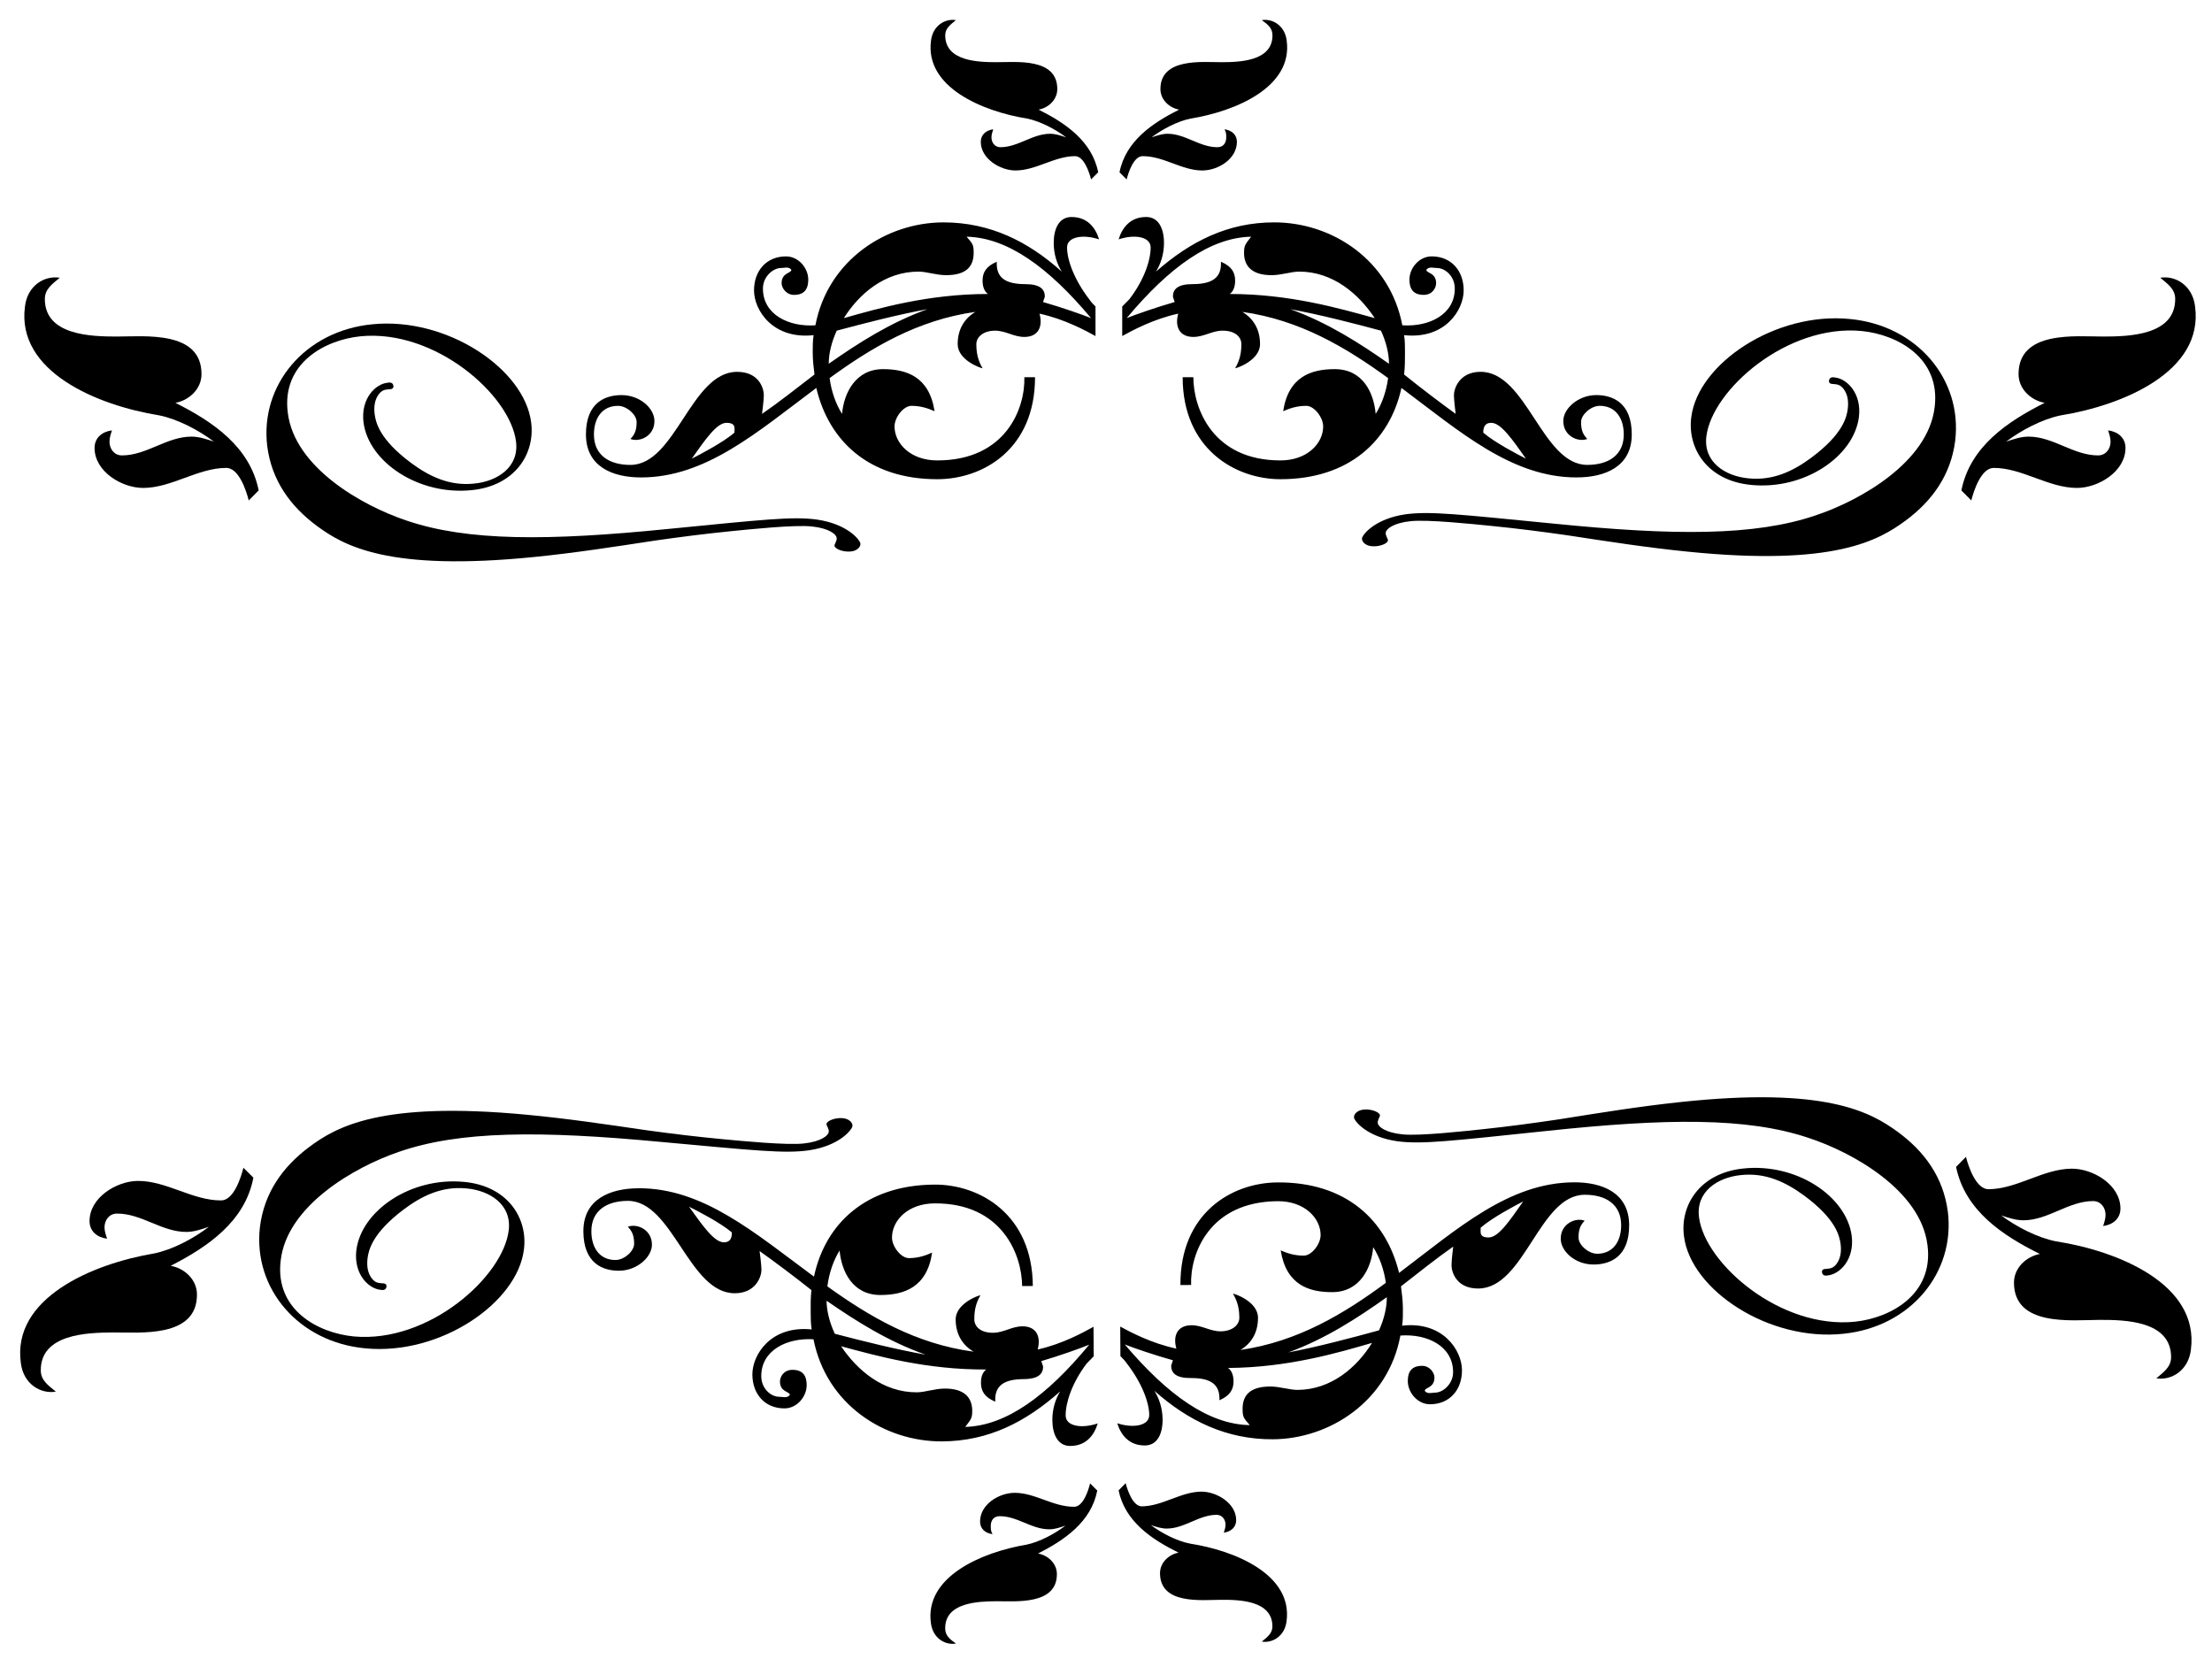 <?xml version="1.0"?><svg width="640" height="480" xmlns="http://www.w3.org/2000/svg">
 <title>swirl black blank</title>
 <g>
  <title>Layer 1</title>
  <g id="g1499">
   <g id="g1404">
    <path fill="#000000" d="m308.731,71.591c0,3.626 2.065,9.319 6.431,15.014c0.52,0.781 1.037,1.296 1.801,2.075l0,3.884l0,1.036l0,3.625c-2.829,-1.553 -9.004,-4.92 -16.206,-6.474c1.026,3.625 -0.249,6.734 -4.38,6.734c-3.087,0 -5.399,-1.813 -8.489,-1.813c-3.34,0 -5.399,1.813 -5.399,3.883c0,2.069 0.261,4.403 1.797,6.991c-0.514,0 -7.2,-2.33 -7.2,-6.991c0,-4.405 2.059,-7.507 5.147,-9.318c-16.729,2.328 -30.109,10.354 -42.202,19.158c0.514,3.881 1.799,7.507 3.604,10.357c0.51,-5.958 3.862,-12.948 11.838,-12.948c6.692,0 13.383,2.073 14.923,12.171c-1.801,-0.778 -3.854,-1.552 -6.692,-1.552c-2.312,0 -4.888,3.365 -4.888,5.951c0,4.922 4.635,9.841 12.352,9.841c19.81,0 25.475,-15.018 25.209,-24.079l3.093,0c0,20.715 -14.923,29.515 -28.302,29.515c-19.81,0 -31.387,-11.13 -34.985,-26.406c-16.997,12.686 -31.913,25.892 -50.698,25.892c-8.228,0 -15.954,-3.108 -15.954,-12.433c0,-9.317 5.663,-11.39 10.29,-11.39c5.404,0 9.529,3.883 9.529,7.507c0,4.403 -4.377,6.216 -6.954,5.18c1.287,-1.297 1.801,-2.588 1.801,-4.921c0,-2.069 -2.829,-4.656 -5.401,-4.656c-4.628,0 -6.954,3.622 -6.954,8.28c0,5.959 4.377,8.808 10.554,8.808c13.12,0 17.493,-26.928 30.876,-26.928c6.439,0 7.726,4.921 7.726,6.732c0,1.555 -0.523,5.438 -0.523,5.438c4.89,-3.365 9.776,-7.249 15.18,-11.395c-0.253,-2.071 -0.511,-4.139 -0.511,-6.472c0,-1.548 0,-3.366 0.259,-4.915c-11.841,1.29 -17.24,-7.255 -17.24,-12.948c0,-5.696 3.598,-9.841 9.263,-9.841c3.604,0 6.431,3.365 6.431,6.732c0,2.592 -1.025,4.404 -4.114,4.404c-2.315,0 -3.602,-2.076 -3.602,-3.366c0,-3.108 2.825,-2.85 2.825,-3.887c-0.76,-1.031 -2.051,-0.516 -3.087,-0.516c-2.051,0 -5.14,2.333 -5.14,5.957c0,7.505 7.467,11.133 15.18,10.615c3.602,-18.901 20.583,-29.78 37.053,-29.78c13.377,0 24.443,5.441 34.222,14.244c-1.287,-2.075 -2.323,-4.92 -2.323,-8.286c0,-4.146 1.551,-7.513 5.15,-7.513c4.633,0 6.944,3.108 7.981,6.474c-4.641,-1.552 -9.27,-0.773 -9.27,2.335l0,0zm-98.549,50.747c-2.827,0 -6.178,4.92 -10.029,10.362c2.576,-1.297 9.003,-4.662 12.34,-7.512c0,-1.297 0.516,-2.85 -2.311,-2.85zm31.912,-26.666c-1.551,3.365 -2.314,6.733 -2.314,9.576c8.492,-5.952 17.748,-11.91 28.564,-15.794c-8.492,1.554 -18.536,4.146 -26.25,6.218zm37.564,-27.189c1.801,2.071 2.053,2.33 2.053,4.663c0,3.883 -2.053,6.469 -7.969,6.469c-2.838,0 -5.663,-1.032 -7.978,-1.032c-9.776,0 -17.244,6.475 -21.62,13.465c10.041,-2.85 24.449,-6.989 41.692,-6.989c-1.037,-0.781 -1.551,-2.077 -1.551,-3.891c0,-2.328 1.037,-4.138 4.116,-5.434c-0.249,4.663 2.577,6.474 8.241,6.474c4.377,0 5.663,1.553 5.663,3.623l-0.522,1.555c5.41,1.553 11.33,3.622 13.9,4.662c-12.354,-14.76 -24.193,-23.307 -36.025,-23.565zm36.023,-16.571c-0.52,-2.07 -2.059,-6.733 -4.636,-6.733c-5.913,0 -11.318,4.144 -17.231,4.144c-4.377,0 -10.043,-3.365 -10.043,-8.284c0,-2.077 1.551,-3.365 3.604,-3.63c-0.253,0.779 -0.514,1.553 -0.514,2.333c0,1.554 1.025,2.851 2.577,2.851c5.137,0 9.265,-3.889 14.405,-3.889c1.539,0 3.091,0.522 4.628,1.038c-3.088,-2.333 -7.453,-4.661 -11.316,-5.437c-12.869,-2.074 -29.589,-9.064 -27.788,-22.529c0.511,-4.4 4.116,-6.468 7.203,-5.953c-1.539,1.296 -3.087,2.328 -3.087,4.404c0,7.507 9.517,7.766 14.919,7.766c5.663,0 17.505,-1.296 17.505,7.771c0,3.103 -2.576,5.437 -5.399,5.952c7.713,3.882 15.427,9.065 17.232,18.126l-2.057,2.07zm140.487,86.224c-18.786,0 -33.702,-13.206 -50.686,-25.892c-3.352,15.276 -15.178,26.406 -35.004,26.406c-13.116,0 -28.299,-8.801 -28.299,-29.515l3.097,0c0,9.061 5.647,24.079 25.203,24.079c7.731,0 12.356,-4.92 12.356,-9.841c0,-2.585 -2.573,-5.951 -4.886,-5.951c-2.828,0 -4.891,0.773 -6.69,1.552c1.539,-10.098 8.23,-12.171 14.922,-12.171c8.237,0 11.327,6.989 11.838,12.948c1.801,-2.85 3.086,-6.476 3.602,-10.357c-12.093,-8.803 -25.47,-16.831 -42.195,-19.158c3.079,1.81 5.14,4.912 5.14,9.317c0,4.663 -6.686,6.991 -7.203,6.991c1.539,-2.588 1.801,-4.922 1.801,-6.991c0,-2.069 -1.801,-3.882 -5.402,-3.882c-3.091,0 -5.402,1.813 -8.486,1.813c-4.119,0 -5.408,-3.11 -4.38,-6.734c-7.202,1.555 -13.377,4.921 -16.204,6.474l0,-3.625l0,-1.036l0,-3.884l2.049,-2.075c4.373,-5.695 6.179,-11.388 6.179,-15.014c0,-3.108 -4.628,-3.887 -9.266,-2.334c1.037,-3.365 3.347,-6.474 7.977,-6.474c3.602,0 5.146,3.368 5.146,7.513c0,3.365 -1.028,6.211 -2.312,8.286c10.031,-8.803 20.835,-14.244 34.212,-14.244c16.735,0 33.452,10.879 37.06,29.78c7.714,0.517 15.178,-3.111 15.178,-10.615c0,-3.625 -2.829,-5.957 -5.14,-5.957c-1.04,0 -2.324,-0.516 -3.091,0.516c0,1.038 2.829,0.779 2.829,3.887c0,1.29 -1.028,3.366 -3.602,3.366c-3.091,0 -4.119,-1.812 -4.119,-4.404c0,-3.365 2.829,-6.732 6.43,-6.732c5.663,0 9.265,4.144 9.265,9.841c0,5.693 -5.402,14.239 -17.24,12.948c0.256,1.548 0.256,3.366 0.256,4.915c0,2.333 0,4.402 -0.256,6.472c5.153,4.147 10.286,8.03 14.929,11.395c0,0 -0.511,-3.883 -0.511,-5.438c0,-1.81 1.539,-6.732 7.715,-6.732c13.383,0 17.756,26.928 30.873,26.928c6.174,0 10.555,-2.849 10.555,-8.808c0,-4.657 -2.324,-8.28 -6.954,-8.28c-2.573,0 -5.402,2.586 -5.402,4.656c0,2.334 0.518,3.624 1.801,4.921c-2.574,1.037 -6.947,-0.777 -6.947,-5.18c0,-3.625 4.373,-7.507 9.527,-7.507c4.623,0 10.286,2.073 10.286,11.39c0.001,9.324 -7.713,12.432 -15.95,12.432l0,0l-0,-0zm-111.672,-103.831c-3.863,0.775 -8.23,3.104 -11.316,5.437c1.539,-0.516 3.086,-1.038 4.624,-1.038c5.151,0 9.27,3.889 14.405,3.889c1.807,0 2.578,-1.296 2.578,-2.851c0,-0.78 0,-1.554 -0.517,-2.333c2.069,0.265 3.608,1.553 3.608,3.63c0,4.919 -5.402,8.284 -10.038,8.284c-5.92,0 -11.066,-4.144 -17.24,-4.144c-2.574,0 -4.112,4.662 -4.624,6.733l-2.066,-2.07c1.805,-9.061 9.52,-14.244 17.244,-18.126c-2.84,-0.516 -5.408,-2.85 -5.408,-5.952c0,-9.067 12.094,-7.771 17.502,-7.771c5.402,0 14.917,-0.259 14.917,-7.766c0,-2.076 -1.283,-3.108 -3.084,-4.404c3.084,-0.515 6.685,1.553 7.203,5.953c1.801,13.465 -14.923,20.456 -27.789,22.529l0,0zm31.391,44.278c-2.312,0 -5.14,1.032 -7.975,1.032c-5.657,0 -7.975,-2.586 -7.975,-6.469c0,-2.334 0.517,-2.593 2.056,-4.663c-11.832,0.259 -23.676,8.805 -36.014,23.564c2.562,-1.039 8.486,-3.108 13.889,-4.662l-0.511,-1.555c0,-2.07 1.278,-3.623 5.652,-3.623c5.662,0 8.491,-1.811 8.243,-6.474c3.091,1.296 4.112,3.108 4.112,5.434c0,1.814 -0.511,3.11 -1.544,3.891c17.239,0 31.646,4.139 41.938,6.989c-4.631,-6.989 -12.093,-13.464 -21.869,-13.464zm23.67,17.089c-7.714,-2.071 -17.746,-4.664 -26.237,-6.217c10.804,3.883 20.069,9.841 28.561,15.794c0,-2.844 -0.777,-6.212 -2.324,-9.577l0,0zm31.912,26.666c-2.062,0 -2.311,1.553 -2.311,2.85c3.333,2.85 9.775,6.215 12.338,7.512c-3.851,-5.442 -7.202,-10.362 -10.027,-10.362z" id="path1406"/>
   </g>
   <g id="g1408">
    <path fill="#000000" d="m71.967,144.791c-0.726,-2.895 -2.878,-9.411 -6.479,-9.411c-8.266,0 -15.823,5.794 -24.089,5.794c-6.118,0 -14.04,-4.706 -14.04,-11.581c0,-2.903 2.17,-4.705 5.039,-5.075c-0.354,1.089 -0.719,2.171 -0.719,3.261c0,2.172 1.434,3.984 3.602,3.984c7.183,0 12.953,-5.437 20.139,-5.437c2.151,0 4.319,0.73 6.467,1.451c-4.315,-3.261 -10.418,-6.516 -15.818,-7.599c-17.99,-2.899 -41.363,-12.672 -38.847,-31.496c0.715,-6.151 5.753,-9.04 10.068,-8.322c-2.151,1.811 -4.315,3.253 -4.315,6.157c0,10.494 13.305,10.856 20.856,10.856c7.918,0 24.471,-1.812 24.471,10.862c0,4.337 -3.602,7.599 -7.547,8.32c10.783,5.429 21.566,12.674 24.088,25.341l-2.875,2.895z" id="path1410"/>
   </g>
   <g id="g1412">
    <path fill="#000000" d="m567.489,141.896c2.52,-12.667 13.3,-19.912 24.087,-25.341c-3.946,-0.721 -7.547,-3.983 -7.547,-8.32c0,-12.674 16.551,-10.862 24.471,-10.862c7.547,0 20.854,-0.362 20.854,-10.856c0,-2.903 -2.163,-4.345 -4.314,-6.157c4.314,-0.719 9.353,2.171 10.066,8.322c2.52,18.823 -20.853,28.596 -38.847,31.496c-5.397,1.084 -11.5,4.338 -15.815,7.599c2.146,-0.723 4.314,-1.451 6.466,-1.451c7.185,0 12.955,5.437 20.14,5.437c2.163,0 3.602,-1.812 3.602,-3.984c0,-1.091 -0.369,-2.172 -0.719,-3.261c2.87,0.37 5.039,2.171 5.039,5.075c0,6.875 -7.921,11.581 -14.043,11.581c-8.266,0 -15.819,-5.794 -24.087,-5.794c-3.602,0 -5.752,6.518 -6.484,9.411l-2.869,-2.895l0,-0z" id="path1414"/>
   </g>
   <g id="g1416">
    <path fill="#000000" d="m551.409,150.58c-7.826,5.775 -20.658,13.333 -63.119,9.029c-11.583,-1.156 -23.064,-2.939 -34.748,-4.724c-7.304,-1.049 -14.708,-1.996 -22.119,-2.73c-5.217,-0.525 -18.363,-1.891 -23.266,-1.365c-5.116,0.525 -7.095,2.311 -7.203,3.256c0,0.209 -0.101,0.631 0.108,0.84c0.108,0.629 0.523,1.051 0.523,1.47c-0.108,0.947 -2.508,1.89 -4.695,1.681c-1.462,-0.105 -2.923,-1.051 -2.822,-2.311c0.209,-1.152 3.863,-5.669 12.628,-6.929c7.095,-0.943 15.231,0 43.092,2.73c34.634,3.466 57.907,3.57 75.539,-2.413c12.937,-4.307 32.554,-15.435 34.426,-31.291c1.777,-14.172 -10.638,-20.997 -21.073,-22.048c-21.596,-2.101 -43.299,17.01 -44.969,30.451c-0.94,7.453 5.425,11.548 12.206,12.178c7.203,0.735 13.045,-2.204 18.156,-5.984c9.182,-6.825 10.228,-11.763 10.536,-14.07c0.316,-2.414 -0.101,-4.409 -1.248,-5.878c-0.944,-1.156 -1.67,-1.261 -2.923,-1.366c-0.523,0 -1.355,-0.107 -1.254,-0.947c0.108,-1.154 1.254,-1.049 1.676,-0.945c3.442,0.314 7.822,4.514 6.983,11.443c-1.456,11.446 -15.855,21.209 -31.301,19.635c-12.623,-1.26 -18.358,-10.604 -17.21,-19.527c1.878,-15.54 24.413,-30.661 46.009,-28.456c19.409,1.891 32.454,17.536 30.362,35.174c-1.255,9.974 -6.675,17.429 -14.293,23.098z" id="path1418"/>
   </g>
   <g id="g1420">
    <path fill="#000000" d="m77.309,129.005c-2.089,-17.638 10.952,-33.284 30.365,-35.174c21.596,-2.205 44.131,12.915 46.013,28.455c1.144,8.925 -4.594,18.269 -17.216,19.528c-15.446,1.575 -29.842,-8.19 -31.301,-19.635c-0.837,-6.929 3.545,-11.13 6.986,-11.443c0.422,-0.105 1.568,-0.209 1.673,0.946c0.104,0.838 -0.728,0.946 -1.252,0.946c-1.254,0.105 -1.982,0.21 -2.924,1.364c-1.147,1.469 -1.563,3.465 -1.248,5.878c0.309,2.31 1.351,7.247 10.536,14.073c5.111,3.779 10.952,6.716 18.153,5.983c6.781,-0.632 13.148,-4.726 12.206,-12.179c-1.67,-13.439 -23.373,-32.55 -44.969,-30.451c-10.436,1.05 -22.848,7.875 -21.073,22.05c1.875,15.854 21.489,26.984 34.43,31.289c17.632,5.983 40.901,5.879 75.539,2.415c27.861,-2.73 35.996,-3.675 43.092,-2.73c8.763,1.26 12.417,5.775 12.625,6.93c0.104,1.261 -1.357,2.208 -2.82,2.312c-2.19,0.209 -4.588,-0.737 -4.695,-1.682c0,-0.419 0.416,-0.838 0.523,-1.469c0.208,-0.209 0.107,-0.629 0.107,-0.838c-0.107,-0.945 -2.089,-2.73 -7.202,-3.257c-4.903,-0.525 -18.051,0.839 -23.266,1.365c-7.411,0.735 -14.816,1.682 -22.119,2.73c-11.683,1.786 -23.165,3.569 -34.745,4.726c-42.465,4.305 -55.298,-3.257 -63.122,-9.03c-7.615,-5.67 -13.041,-13.126 -14.295,-23.102l0,0l0,0l-0,0z" id="path1422"/>
   </g>
  </g>
  <g id="svg_12" transform="rotate(179.637 320,397) ">
   <g id="svg_13">
    <path fill="#000000" d="m307.567,384.515c0,3.626 2.065,9.319 6.431,15.014c0.52,0.781 1.037,1.296 1.801,2.075l0,3.884l0,1.036l0,3.625c-2.829,-1.553 -9.004,-4.919 -16.206,-6.474c1.026,3.625 -0.249,6.734 -4.38,6.734c-3.087,0 -5.399,-1.813 -8.489,-1.813c-3.34,0 -5.399,1.813 -5.399,3.883c0,2.069 0.261,4.403 1.797,6.991c-0.514,0 -7.2,-2.33 -7.2,-6.991c0,-4.405 2.059,-7.507 5.147,-9.318c-16.729,2.328 -30.109,10.354 -42.202,19.158c0.514,3.881 1.799,7.506 3.604,10.357c0.51,-5.958 3.862,-12.948 11.838,-12.948c6.692,0 13.383,2.073 14.923,12.171c-1.801,-0.778 -3.854,-1.552 -6.692,-1.552c-2.312,0 -4.888,3.365 -4.888,5.951c0,4.922 4.635,9.841 12.352,9.841c19.81,0 25.475,-15.018 25.209,-24.079l3.093,0c0,20.715 -14.923,29.515 -28.302,29.515c-19.81,0 -31.387,-11.13 -34.985,-26.406c-16.997,12.686 -31.913,25.892 -50.698,25.892c-8.228,0 -15.954,-3.108 -15.954,-12.433c0,-9.317 5.663,-11.39 10.29,-11.39c5.404,0 9.529,3.883 9.529,7.507c0,4.403 -4.377,6.216 -6.954,5.18c1.287,-1.297 1.801,-2.588 1.801,-4.921c0,-2.069 -2.829,-4.656 -5.401,-4.656c-4.628,0 -6.954,3.622 -6.954,8.28c0,5.959 4.377,8.808 10.554,8.808c13.12,0 17.493,-26.928 30.876,-26.928c6.439,0 7.726,4.921 7.726,6.732c0,1.555 -0.523,5.438 -0.523,5.438c4.89,-3.365 9.776,-7.249 15.18,-11.395c-0.253,-2.07 -0.511,-4.139 -0.511,-6.472c0,-1.548 0,-3.366 0.259,-4.915c-11.841,1.29 -17.24,-7.255 -17.24,-12.948c0,-5.696 3.598,-9.841 9.263,-9.841c3.604,0 6.431,3.365 6.431,6.732c0,2.592 -1.025,4.404 -4.114,4.404c-2.315,0 -3.602,-2.076 -3.602,-3.366c0,-3.108 2.825,-2.85 2.825,-3.887c-0.76,-1.031 -2.051,-0.516 -3.087,-0.516c-2.051,0 -5.14,2.333 -5.14,5.957c0,7.505 7.467,11.133 15.18,10.615c3.602,-18.901 20.583,-29.78 37.053,-29.78c13.377,0 24.443,5.441 34.222,14.244c-1.287,-2.075 -2.323,-4.92 -2.323,-8.286c0,-4.146 1.551,-7.513 5.15,-7.513c4.633,0 6.944,3.108 7.981,6.474c-4.641,-1.552 -9.27,-0.773 -9.27,2.335l0,0zm-98.549,50.747c-2.827,0 -6.178,4.92 -10.029,10.362c2.576,-1.297 9.003,-4.662 12.34,-7.512c0,-1.297 0.516,-2.85 -2.311,-2.85zm31.912,-26.666c-1.551,3.365 -2.314,6.733 -2.314,9.576c8.492,-5.952 17.748,-11.91 28.564,-15.794c-8.492,1.554 -18.536,4.146 -26.25,6.218l0,-0zm37.564,-27.189c1.801,2.071 2.053,2.33 2.053,4.663c0,3.883 -2.053,6.469 -7.969,6.469c-2.838,0 -5.663,-1.032 -7.978,-1.032c-9.776,0 -17.244,6.475 -21.62,13.465c10.041,-2.85 24.449,-6.989 41.692,-6.989c-1.037,-0.781 -1.551,-2.077 -1.551,-3.891c0,-2.328 1.037,-4.138 4.116,-5.434c-0.249,4.663 2.577,6.474 8.241,6.474c4.377,0 5.663,1.553 5.663,3.623l-0.522,1.555c5.41,1.553 11.33,3.622 13.9,4.662c-12.354,-14.76 -24.193,-23.307 -36.025,-23.565zm36.023,-16.571c-0.52,-2.07 -2.059,-6.733 -4.636,-6.733c-5.913,0 -11.318,4.144 -17.231,4.144c-4.377,0 -10.043,-3.365 -10.043,-8.284c0,-2.077 1.551,-3.365 3.604,-3.63c-0.253,0.779 -0.514,1.553 -0.514,2.333c0,1.554 1.025,2.851 2.577,2.851c5.137,0 9.265,-3.889 14.405,-3.889c1.539,0 3.091,0.522 4.628,1.038c-3.088,-2.333 -7.453,-4.661 -11.316,-5.437c-12.869,-2.074 -29.589,-9.064 -27.788,-22.529c0.511,-4.4 4.116,-6.468 7.203,-5.953c-1.539,1.296 -3.087,2.328 -3.087,4.404c0,7.507 9.517,7.766 14.919,7.766c5.663,0 17.504,-1.296 17.504,7.771c0,3.103 -2.576,5.437 -5.399,5.952c7.713,3.882 15.427,9.065 17.231,18.126l-2.057,2.07l-0,-0zm140.487,86.224c-18.786,0 -33.702,-13.206 -50.686,-25.892c-3.352,15.276 -15.178,26.406 -35.004,26.406c-13.116,0 -28.299,-8.801 -28.299,-29.515l3.097,0c0,9.061 5.647,24.079 25.203,24.079c7.731,0 12.356,-4.92 12.356,-9.841c0,-2.585 -2.573,-5.951 -4.886,-5.951c-2.828,0 -4.891,0.773 -6.69,1.552c1.539,-10.098 8.23,-12.171 14.922,-12.171c8.237,0 11.327,6.989 11.838,12.948c1.801,-2.85 3.086,-6.476 3.602,-10.357c-12.093,-8.803 -25.47,-16.831 -42.195,-19.158c3.079,1.81 5.14,4.912 5.14,9.317c0,4.663 -6.686,6.991 -7.203,6.991c1.539,-2.588 1.801,-4.922 1.801,-6.991c0,-2.069 -1.801,-3.882 -5.402,-3.882c-3.091,0 -5.402,1.813 -8.486,1.813c-4.119,0 -5.408,-3.11 -4.38,-6.734c-7.202,1.555 -13.377,4.921 -16.204,6.474l0,-3.625l0,-1.036l0,-3.884l2.049,-2.075c4.373,-5.694 6.179,-11.388 6.179,-15.014c0,-3.108 -4.628,-3.887 -9.266,-2.334c1.037,-3.365 3.347,-6.474 7.977,-6.474c3.602,0 5.146,3.368 5.146,7.513c0,3.365 -1.028,6.211 -2.312,8.286c10.031,-8.803 20.835,-14.244 34.212,-14.244c16.735,0 33.452,10.879 37.06,29.78c7.714,0.517 15.178,-3.111 15.178,-10.615c0,-3.625 -2.829,-5.957 -5.14,-5.957c-1.04,0 -2.324,-0.516 -3.091,0.516c0,1.038 2.829,0.779 2.829,3.887c0,1.29 -1.028,3.366 -3.602,3.366c-3.091,0 -4.119,-1.812 -4.119,-4.404c0,-3.365 2.829,-6.732 6.43,-6.732c5.663,0 9.265,4.144 9.265,9.841c0,5.693 -5.402,14.239 -17.24,12.948c0.256,1.548 0.256,3.366 0.256,4.915c0,2.333 0,4.402 -0.256,6.472c5.153,4.147 10.286,8.03 14.929,11.395c0,0 -0.511,-3.883 -0.511,-5.438c0,-1.81 1.539,-6.732 7.715,-6.732c13.383,0 17.756,26.928 30.873,26.928c6.174,0 10.555,-2.849 10.555,-8.808c0,-4.658 -2.324,-8.28 -6.954,-8.28c-2.573,0 -5.402,2.586 -5.402,4.656c0,2.334 0.518,3.624 1.801,4.921c-2.574,1.037 -6.947,-0.777 -6.947,-5.18c0,-3.625 4.373,-7.507 9.527,-7.507c4.623,0 10.286,2.073 10.286,11.39c0.001,9.324 -7.713,12.432 -15.95,12.432l0,0l-0,0zm-111.672,-103.831c-3.863,0.775 -8.23,3.104 -11.316,5.436c1.539,-0.516 3.086,-1.038 4.624,-1.038c5.151,0 9.27,3.889 14.405,3.889c1.807,0 2.578,-1.296 2.578,-2.851c0,-0.78 0,-1.554 -0.517,-2.333c2.069,0.265 3.608,1.553 3.608,3.63c0,4.919 -5.402,8.284 -10.038,8.284c-5.92,0 -11.066,-4.144 -17.24,-4.144c-2.574,0 -4.112,4.662 -4.624,6.733l-2.066,-2.07c1.805,-9.061 9.52,-14.244 17.244,-18.126c-2.84,-0.516 -5.408,-2.85 -5.408,-5.952c0,-9.067 12.094,-7.771 17.502,-7.771c5.402,0 14.917,-0.259 14.917,-7.766c0,-2.076 -1.283,-3.108 -3.084,-4.404c3.084,-0.515 6.685,1.553 7.203,5.953c1.801,13.465 -14.923,20.456 -27.789,22.529l0,0zm31.391,44.278c-2.312,0 -5.14,1.032 -7.975,1.032c-5.657,0 -7.975,-2.586 -7.975,-6.469c0,-2.334 0.517,-2.593 2.056,-4.663c-11.832,0.259 -23.676,8.805 -36.014,23.564c2.562,-1.039 8.486,-3.108 13.889,-4.662l-0.511,-1.555c0,-2.071 1.278,-3.623 5.652,-3.623c5.662,0 8.491,-1.811 8.243,-6.474c3.091,1.296 4.112,3.108 4.112,5.434c0,1.814 -0.511,3.11 -1.544,3.891c17.239,0 31.646,4.139 41.938,6.989c-4.631,-6.989 -12.093,-13.464 -21.869,-13.464l0,-0zm23.67,17.089c-7.714,-2.071 -17.746,-4.664 -26.237,-6.217c10.804,3.883 20.069,9.841 28.561,15.794c0,-2.844 -0.777,-6.212 -2.324,-9.577l0,0zm31.912,26.666c-2.062,0 -2.311,1.553 -2.311,2.85c3.333,2.85 9.775,6.215 12.338,7.512c-3.851,-5.442 -7.202,-10.363 -10.027,-10.363z" id="svg_14"/>
   </g>
   <g id="svg_15">
    <path fill="#000000" d="m70.803,457.714c-0.726,-2.895 -2.878,-9.411 -6.479,-9.411c-8.266,0 -15.823,5.794 -24.089,5.794c-6.118,0 -14.04,-4.706 -14.04,-11.581c0,-2.903 2.17,-4.705 5.039,-5.075c-0.354,1.089 -0.719,2.171 -0.719,3.261c0,2.172 1.434,3.984 3.602,3.984c7.183,0 12.953,-5.436 20.139,-5.436c2.151,0 4.319,0.73 6.467,1.451c-4.315,-3.261 -10.418,-6.516 -15.818,-7.599c-17.99,-2.899 -41.363,-12.672 -38.847,-31.496c0.715,-6.151 5.753,-9.04 10.068,-8.322c-2.151,1.811 -4.315,3.253 -4.315,6.157c0,10.494 13.305,10.856 20.856,10.856c7.918,0 24.471,-1.812 24.471,10.862c0,4.337 -3.602,7.599 -7.547,8.32c10.783,5.429 21.566,12.674 24.088,25.341l-2.875,2.895l0,0z" id="svg_16"/>
   </g>
   <g id="svg_17">
    <path fill="#000000" d="m566.325,454.82c2.52,-12.667 13.3,-19.912 24.087,-25.341c-3.946,-0.721 -7.547,-3.983 -7.547,-8.32c0,-12.674 16.551,-10.862 24.471,-10.862c7.547,0 20.854,-0.362 20.854,-10.856c0,-2.903 -2.163,-4.345 -4.314,-6.157c4.314,-0.719 9.353,2.171 10.066,8.322c2.52,18.823 -20.853,28.596 -38.847,31.496c-5.397,1.084 -11.5,4.338 -15.815,7.599c2.146,-0.723 4.314,-1.451 6.466,-1.451c7.185,0 12.955,5.437 20.14,5.437c2.163,0 3.602,-1.812 3.602,-3.984c0,-1.091 -0.369,-2.172 -0.719,-3.261c2.87,0.37 5.039,2.171 5.039,5.075c0,6.875 -7.921,11.581 -14.043,11.581c-8.266,0 -15.819,-5.794 -24.087,-5.794c-3.602,0 -5.752,6.518 -6.484,9.411l-2.869,-2.895z" id="svg_18"/>
   </g>
   <g id="svg_19">
    <path fill="#000000" d="m550.245,463.504c-7.826,5.775 -20.658,13.333 -63.119,9.029c-11.583,-1.156 -23.064,-2.939 -34.748,-4.724c-7.304,-1.049 -14.708,-1.996 -22.119,-2.73c-5.217,-0.525 -18.363,-1.891 -23.266,-1.365c-5.116,0.525 -7.095,2.311 -7.203,3.256c0,0.209 -0.101,0.631 0.108,0.84c0.108,0.629 0.523,1.051 0.523,1.47c-0.108,0.947 -2.508,1.89 -4.695,1.681c-1.462,-0.105 -2.923,-1.051 -2.822,-2.311c0.209,-1.152 3.863,-5.669 12.628,-6.929c7.095,-0.943 15.231,0 43.092,2.73c34.634,3.466 57.907,3.57 75.539,-2.413c12.937,-4.307 32.554,-15.435 34.426,-31.291c1.777,-14.172 -10.638,-20.997 -21.073,-22.048c-21.596,-2.101 -43.299,17.01 -44.969,30.451c-0.939,7.453 5.425,11.548 12.206,12.178c7.203,0.735 13.045,-2.204 18.156,-5.983c9.182,-6.825 10.228,-11.763 10.536,-14.07c0.316,-2.414 -0.101,-4.409 -1.248,-5.878c-0.944,-1.156 -1.67,-1.261 -2.923,-1.366c-0.523,0 -1.355,-0.107 -1.254,-0.947c0.108,-1.154 1.254,-1.049 1.676,-0.945c3.442,0.314 7.822,4.514 6.983,11.443c-1.456,11.446 -15.855,21.209 -31.301,19.635c-12.623,-1.26 -18.358,-10.604 -17.21,-19.527c1.878,-15.54 24.413,-30.661 46.009,-28.456c19.409,1.891 32.454,17.536 30.362,35.174c-1.255,9.974 -6.675,17.429 -14.293,23.098z" id="svg_20"/>
   </g>
   <g id="svg_21">
    <path fill="#000000" d="m76.145,441.929c-2.089,-17.638 10.952,-33.284 30.365,-35.174c21.596,-2.205 44.131,12.915 46.013,28.455c1.144,8.925 -4.594,18.269 -17.216,19.528c-15.446,1.575 -29.842,-8.19 -31.301,-19.634c-0.837,-6.929 3.545,-11.13 6.986,-11.443c0.422,-0.105 1.568,-0.209 1.673,0.946c0.104,0.838 -0.729,0.946 -1.252,0.946c-1.254,0.105 -1.982,0.21 -2.924,1.363c-1.147,1.469 -1.563,3.465 -1.248,5.878c0.309,2.31 1.351,7.247 10.536,14.073c5.111,3.779 10.952,6.716 18.153,5.983c6.781,-0.631 13.148,-4.726 12.206,-12.179c-1.67,-13.439 -23.373,-32.55 -44.969,-30.451c-10.436,1.05 -22.848,7.875 -21.073,22.05c1.875,15.854 21.489,26.984 34.43,31.289c17.632,5.983 40.901,5.879 75.539,2.415c27.861,-2.73 35.996,-3.675 43.092,-2.73c8.763,1.26 12.417,5.775 12.625,6.93c0.104,1.261 -1.357,2.208 -2.82,2.312c-2.19,0.209 -4.588,-0.737 -4.695,-1.682c0,-0.419 0.416,-0.838 0.523,-1.469c0.208,-0.209 0.107,-0.629 0.107,-0.838c-0.107,-0.945 -2.089,-2.73 -7.202,-3.257c-4.903,-0.525 -18.051,0.84 -23.266,1.365c-7.411,0.735 -14.816,1.682 -22.119,2.73c-11.683,1.786 -23.165,3.569 -34.745,4.726c-42.465,4.305 -55.298,-3.257 -63.122,-9.03c-7.615,-5.669 -13.041,-13.126 -14.295,-23.102l0,0l0,0l0,0z" id="svg_22"/>
   </g>
  </g>
 </g>
</svg>